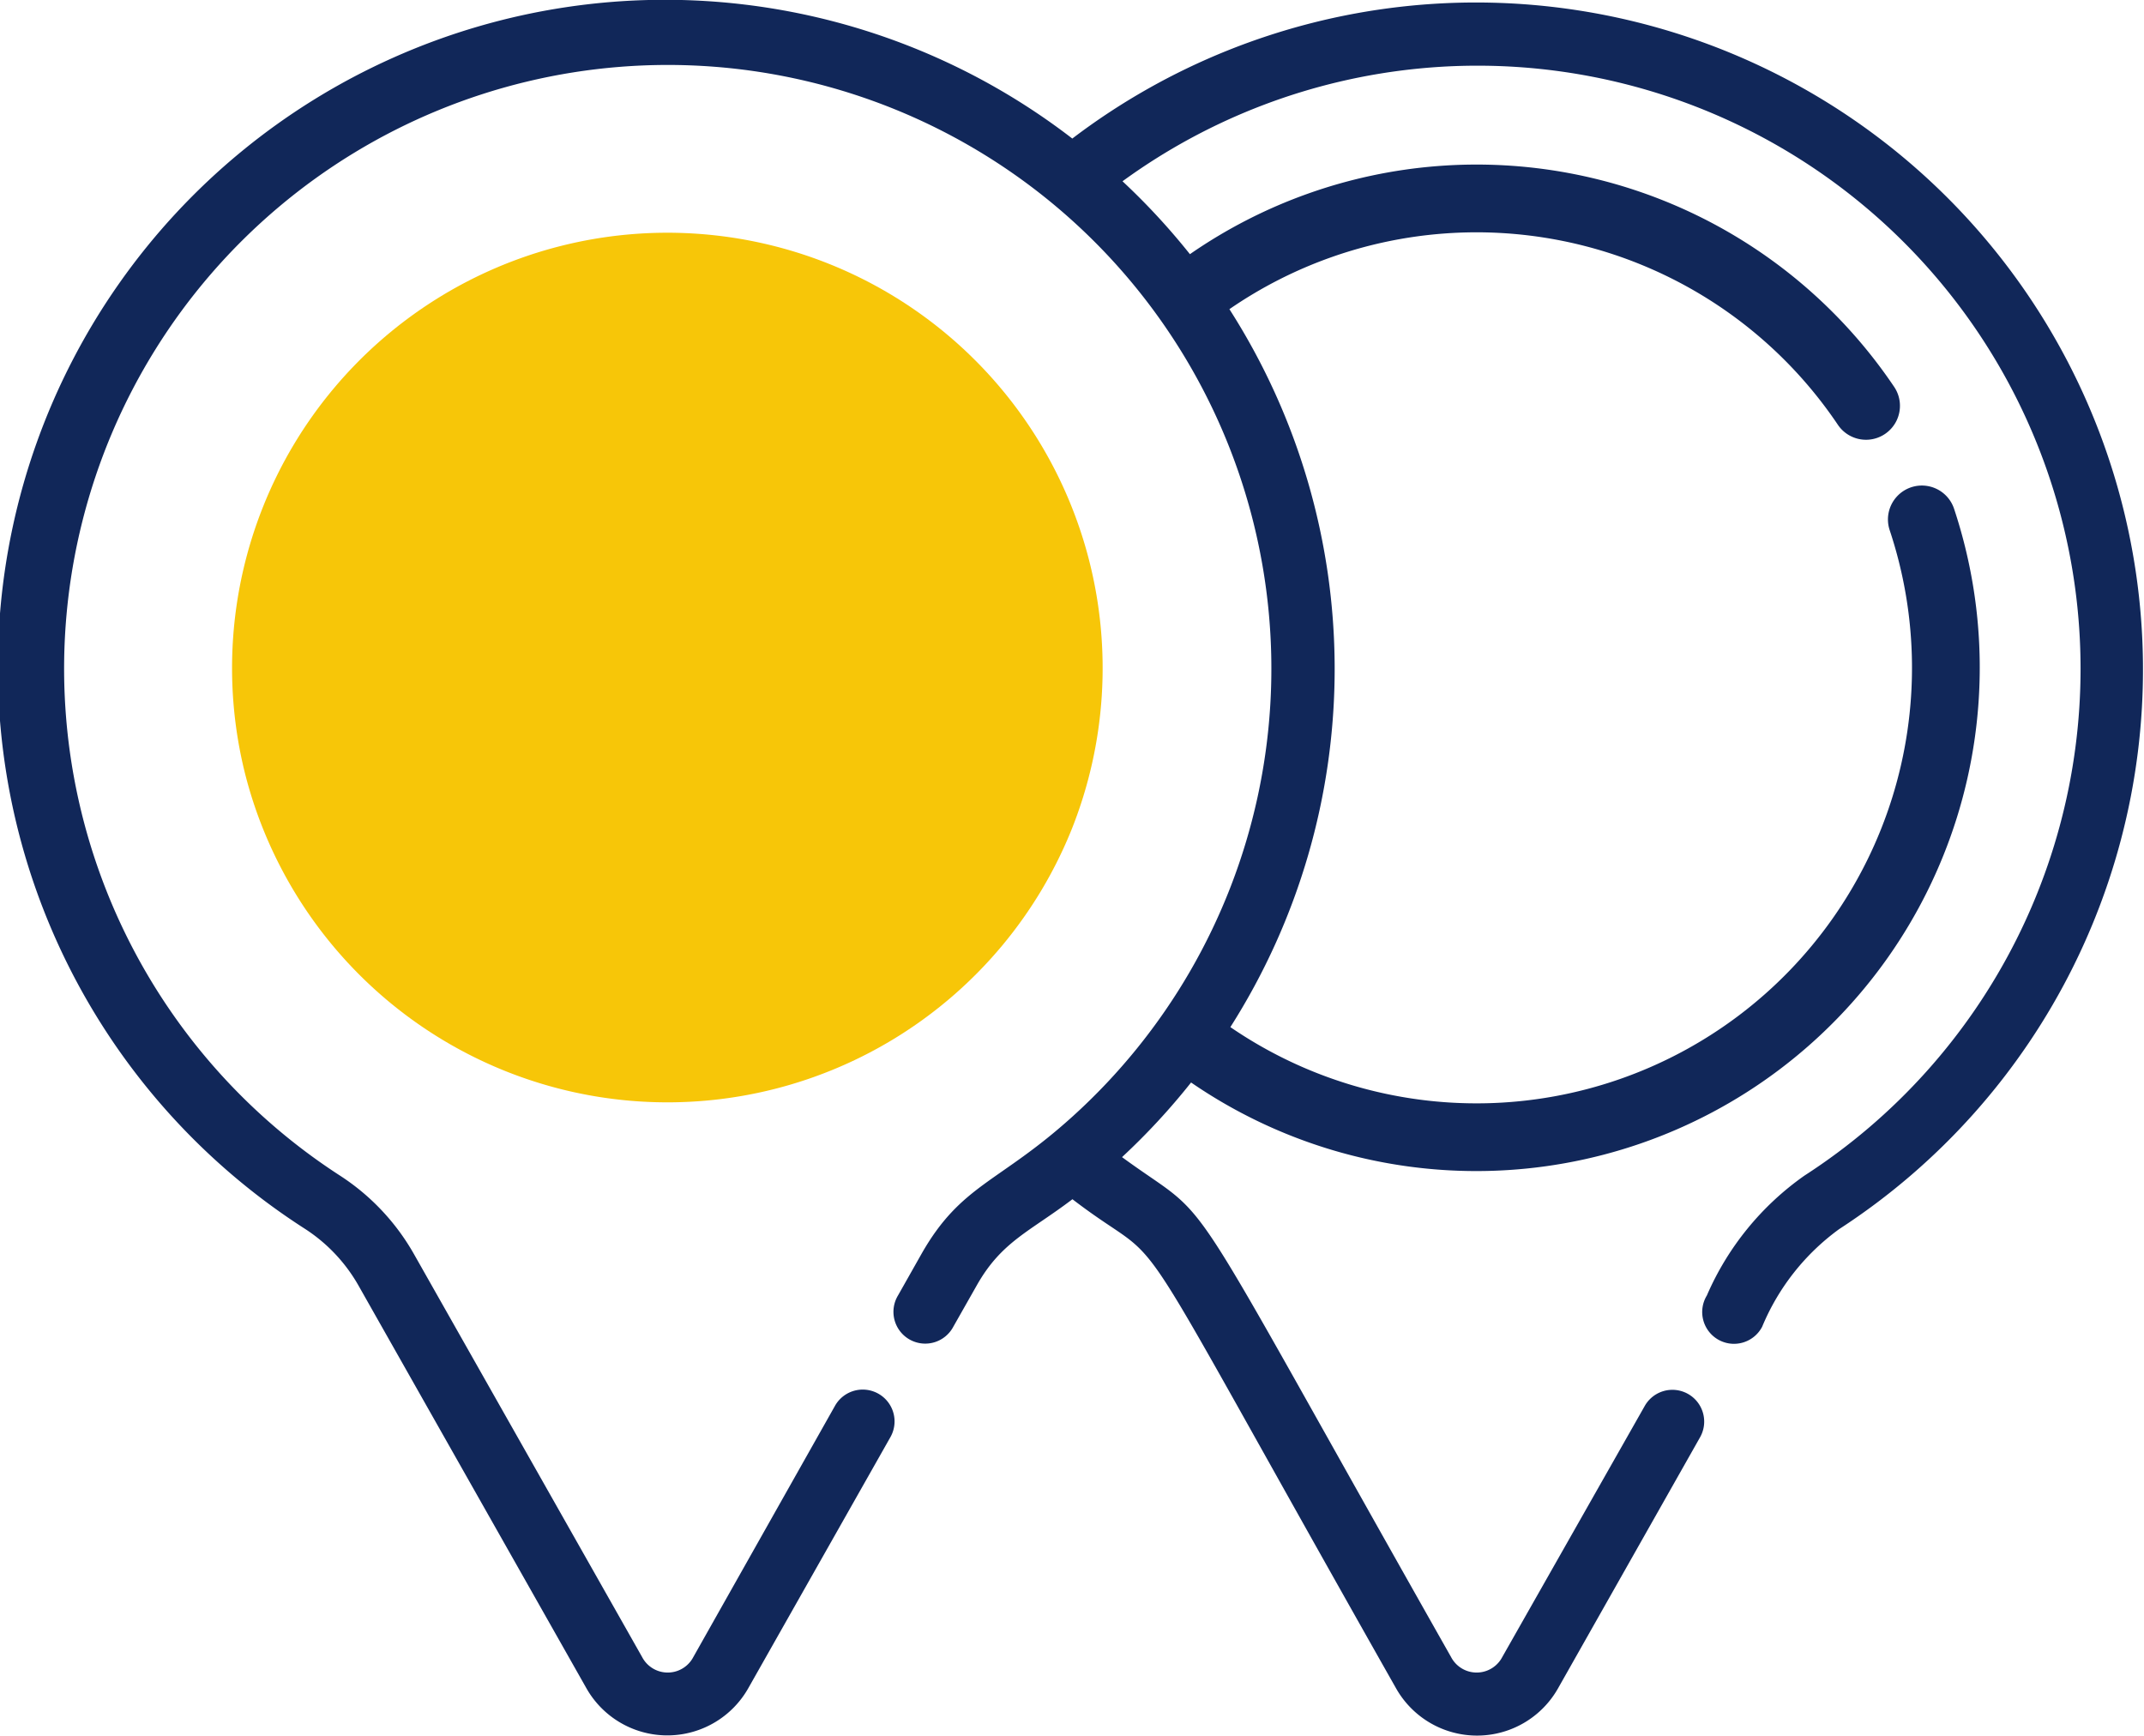 <svg xmlns="http://www.w3.org/2000/svg" width="22.263" height="18.021" viewBox="0 0 22.263 18.021"><g transform="translate(-29.701 -621.142)"><path d="M32.245,629.172a4.52,4.52,0,1,1,8.588.571A4.525,4.525,0,0,1,32.245,629.172Z" fill="#f7c608"/><path d="M40.835,622.58A6.928,6.928,0,1,0,32.867,633.9a1.7,1.7,0,0,1,.553.583l2.37,4.187a.966.966,0,0,0,1.681,0l1.476-2.607a.33.33,0,0,0-.575-.326L36.9,638.347a.3.3,0,0,1-.531,0l-2.371-4.187a2.351,2.351,0,0,0-.768-.813,6.268,6.268,0,1,1,7.606-.611c-.762.689-1.154.7-1.566,1.424l-.243.43a.33.33,0,1,0,.574.325l.244-.43c.258-.455.549-.555.992-.892,1.11.851.333-.269,3.361,5.079a.966.966,0,0,0,1.681,0l1.475-2.607a.33.33,0,0,0-.574-.326L45.3,638.347a.3.3,0,0,1-.531,0c-2.95-5.211-2.39-4.439-3.417-5.191a6.987,6.987,0,0,0,.717-.775,5.228,5.228,0,0,0,7.923-5.956.352.352,0,0,0-.669.221,4.522,4.522,0,0,1-6.846,5.16,6.928,6.928,0,0,0-.01-7.454,4.523,4.523,0,0,1,6.318,1.2.352.352,0,0,0,.585-.393,5.227,5.227,0,0,0-7.313-1.378,7.038,7.038,0,0,0-.7-.757,6.262,6.262,0,1,1,7.081,10.324,2.954,2.954,0,0,0-1.013,1.244.33.33,0,1,0,.574.325,2.382,2.382,0,0,1,.8-1.014,6.926,6.926,0,1,0-7.964-11.322Z" fill="#112759"/></g></svg>